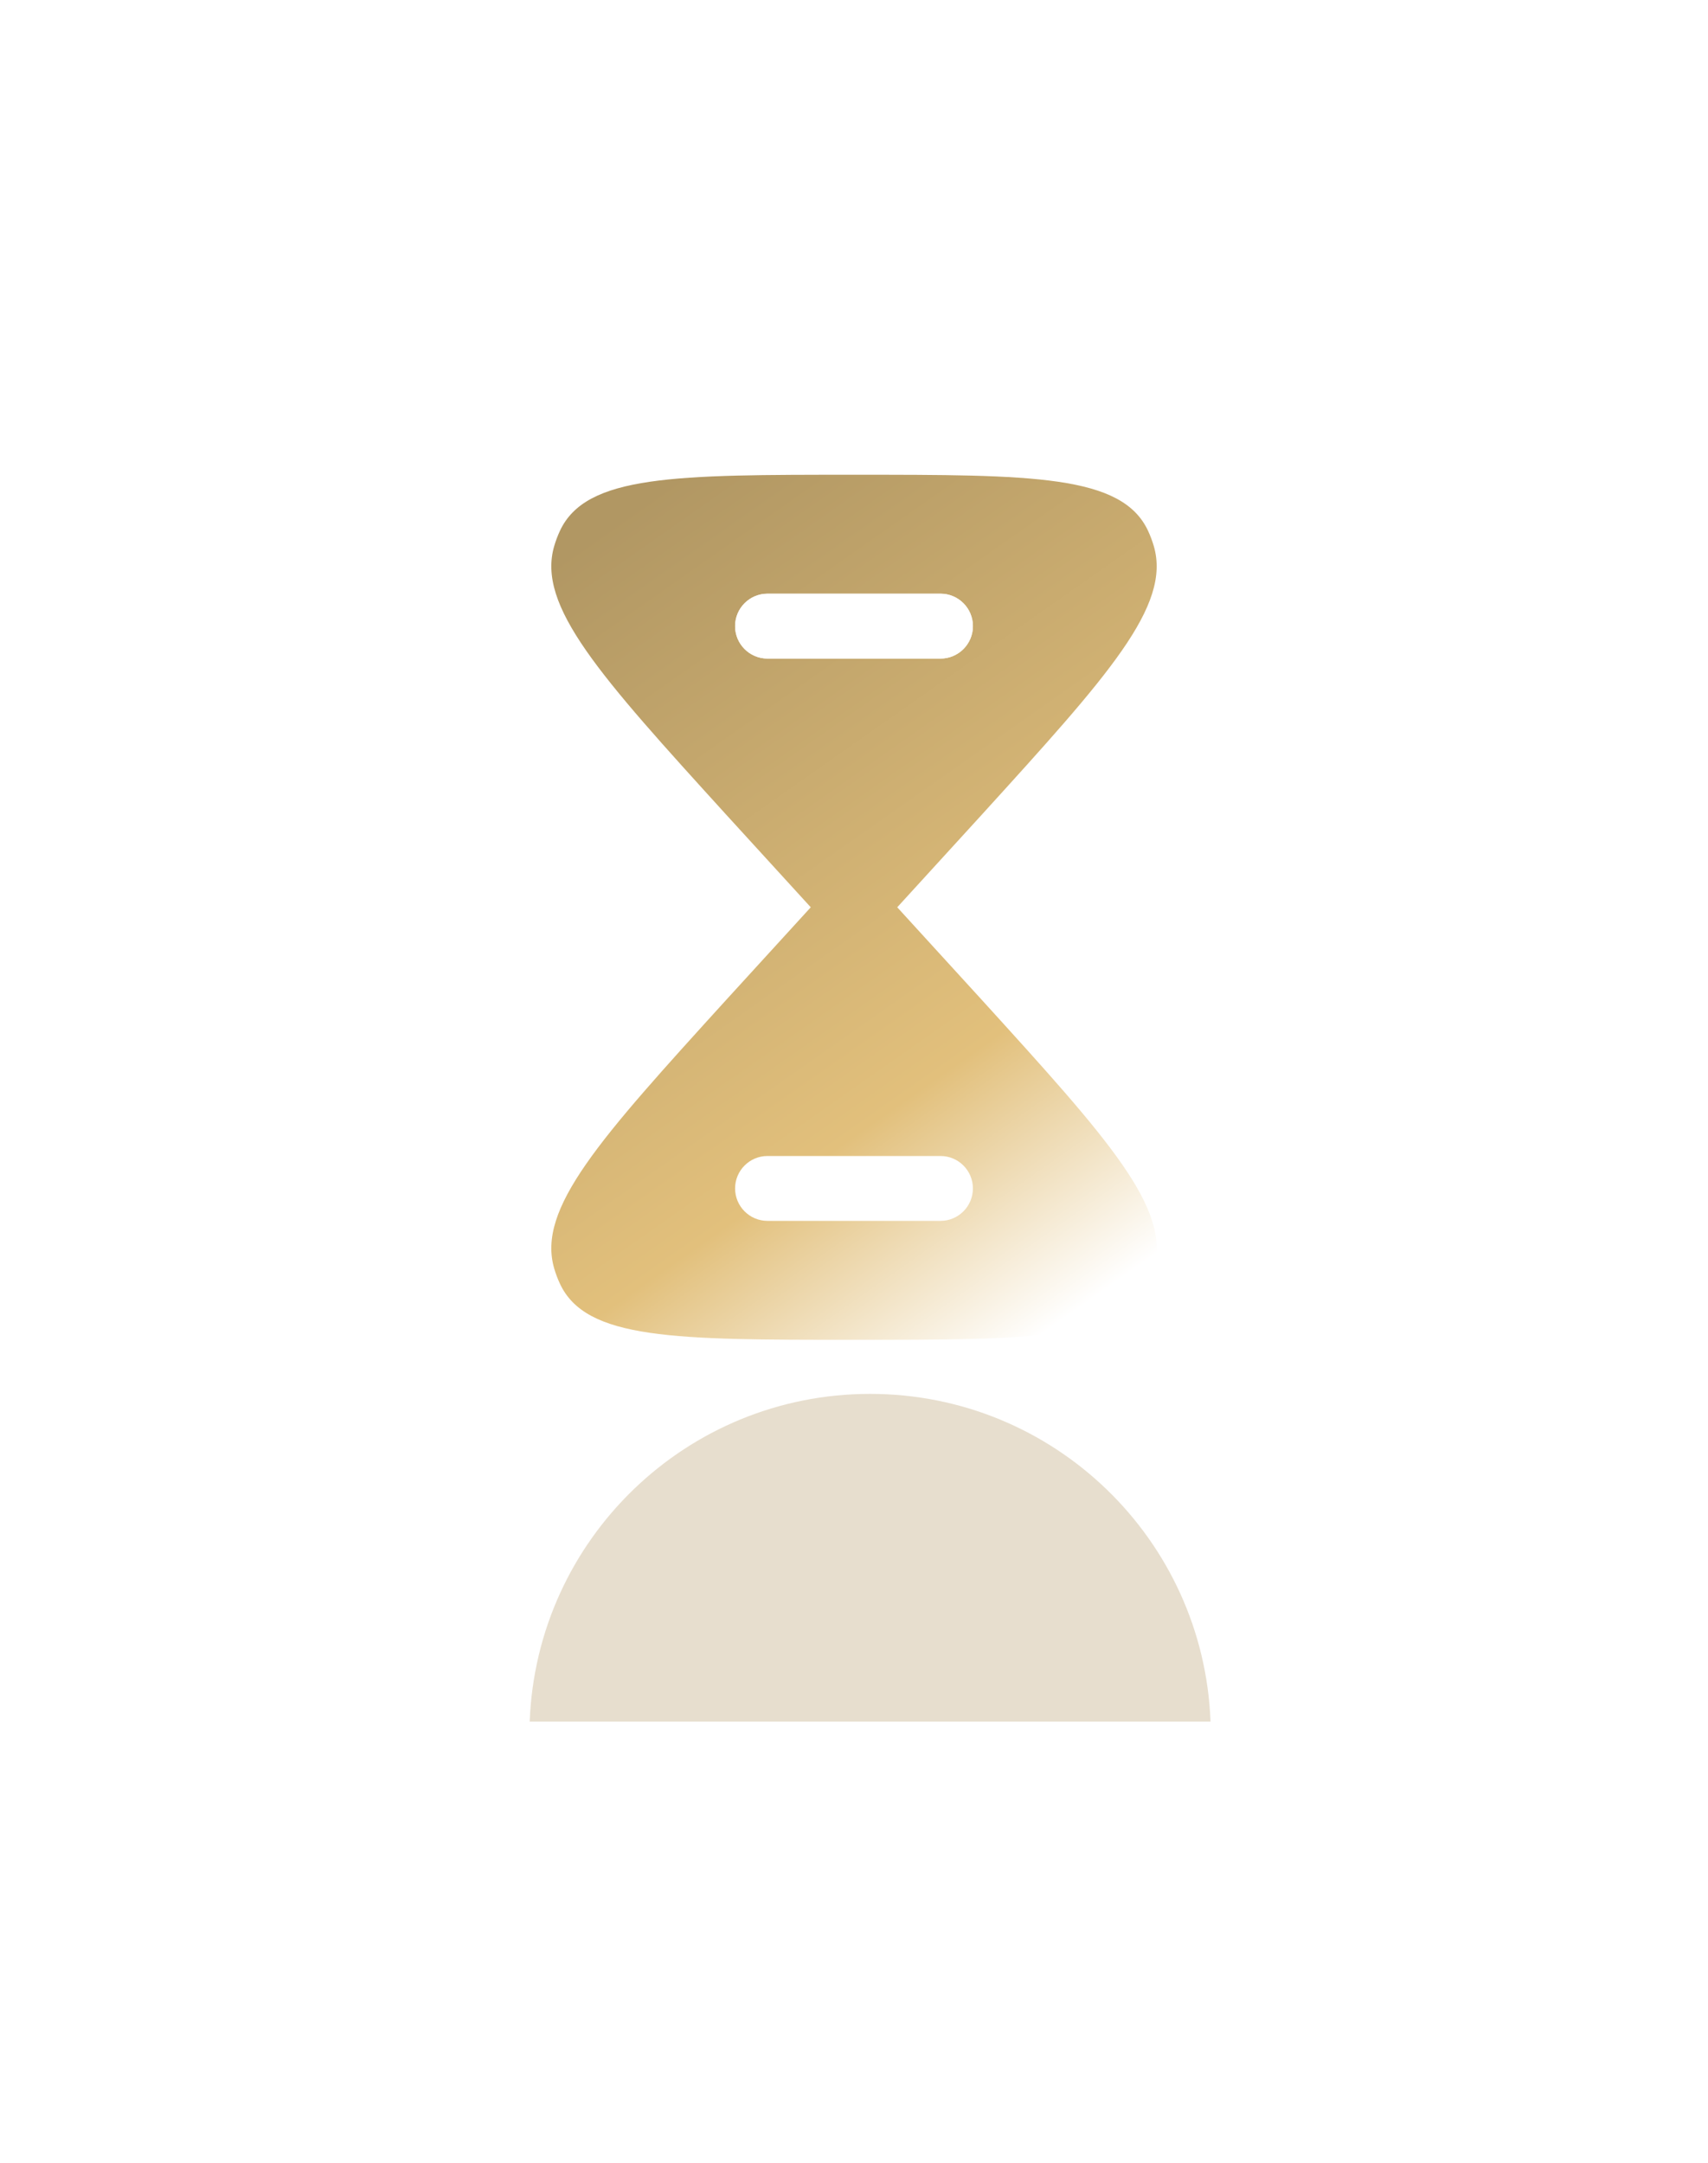 <?xml version="1.0" encoding="utf-8"?>
<svg xmlns="http://www.w3.org/2000/svg" fill="none" height="200" viewBox="0 0 158 200" width="158">
<g filter="url(#filter0_i_3_599)">
<rect fill="white" fill-opacity="0.05" height="158" rx="50" width="158" y="0.903"/>
</g>
<rect height="156" rx="49" stroke="url(#paint0_linear_3_599)" stroke-opacity="0.2" stroke-width="2" width="156" x="1" y="1.903"/>
<g filter="url(#filter1_f_3_599)">
<path clip-rule="evenodd" d="M111.98 159.204H49C49.637 142.362 63.492 128.903 80.49 128.903C97.489 128.903 111.344 142.362 111.98 159.204Z" fill="#B19763" fill-opacity="0.31" fill-rule="evenodd"/>
</g>
<g filter="url(#filter2_d_3_599)">
<path clip-rule="evenodd" d="M51.793 45.1C54.202 39.903 62.468 39.903 79 39.903C95.532 39.903 103.798 39.903 106.207 45.1C106.414 45.547 106.589 46.011 106.729 46.487C108.366 52.036 102.521 58.468 90.831 71.33L83 79.903L90.831 88.476C102.521 101.339 108.366 107.77 106.729 113.319C106.589 113.796 106.414 114.26 106.207 114.706C103.798 119.903 95.532 119.903 79 119.903C62.468 119.903 54.202 119.903 51.793 114.706C51.586 114.26 51.411 113.796 51.271 113.319C49.634 107.77 55.479 101.339 67.169 88.476L75 79.903L67.169 71.33C55.479 58.468 49.634 52.036 51.271 46.487C51.411 46.011 51.586 45.547 51.793 45.1ZM68 53.903C68 52.246 69.343 50.903 71 50.903H87C88.657 50.903 90 52.246 90 53.903C90 55.56 88.657 56.903 87 56.903H71C69.343 56.903 68 55.56 68 53.903Z" fill="url(#paint1_linear_3_599)" fill-rule="evenodd"/>
<path d="M71 102.903C69.343 102.903 68 104.246 68 105.903C68 107.56 69.343 108.903 71 108.903H87C88.657 108.903 90 107.56 90 105.903C90 104.246 88.657 102.903 87 102.903H71Z" fill="white"/>
<path d="M71 50.903C69.343 50.903 68 52.246 68 53.903C68 55.56 69.343 56.903 71 56.903H87C88.657 56.903 90 55.56 90 53.903C90 52.246 88.657 50.903 87 50.903H71Z" fill="white"/>
</g>
<defs>
<filter color-interpolation-filters="sRGB" filterUnits="userSpaceOnUse" height="163" id="filter0_i_3_599" width="158" x="0" y="0.903">
<feFlood flood-opacity="0" result="BackgroundImageFix"/>
<feBlend in="SourceGraphic" in2="BackgroundImageFix" mode="normal" result="shape"/>
<feColorMatrix in="SourceAlpha" result="hardAlpha" type="matrix" values="0 0 0 0 0 0 0 0 0 0 0 0 0 0 0 0 0 0 127 0"/>
<feOffset dy="5"/>
<feGaussianBlur stdDeviation="7.5"/>
<feComposite in2="hardAlpha" k2="-1" k3="1" operator="arithmetic"/>
<feColorMatrix type="matrix" values="0 0 0 0 1 0 0 0 0 1 0 0 0 0 1 0 0 0 0.15 0"/>
<feBlend in2="shape" mode="normal" result="effect1_innerShadow_3_599"/>
</filter>
<filter color-interpolation-filters="sRGB" filterUnits="userSpaceOnUse" height="110.301" id="filter1_f_3_599" width="142.98" x="9" y="88.903">
<feFlood flood-opacity="0" result="BackgroundImageFix"/>
<feBlend in="SourceGraphic" in2="BackgroundImageFix" mode="normal" result="shape"/>
<feGaussianBlur result="effect1_foregroundBlur_3_599" stdDeviation="20"/>
</filter>
<filter color-interpolation-filters="sRGB" filterUnits="userSpaceOnUse" height="88" id="filter2_d_3_599" width="64" x="47" y="39.903">
<feFlood flood-opacity="0" result="BackgroundImageFix"/>
<feColorMatrix in="SourceAlpha" result="hardAlpha" type="matrix" values="0 0 0 0 0 0 0 0 0 0 0 0 0 0 0 0 0 0 127 0"/>
<feOffset dy="4"/>
<feGaussianBlur stdDeviation="2"/>
<feComposite in2="hardAlpha" operator="out"/>
<feColorMatrix type="matrix" values="0 0 0 0 0 0 0 0 0 0 0 0 0 0 0 0 0 0 0.25 0"/>
<feBlend in2="BackgroundImageFix" mode="normal" result="effect1_dropShadow_3_599"/>
<feBlend in="SourceGraphic" in2="effect1_dropShadow_3_599" mode="normal" result="shape"/>
</filter>
<linearGradient gradientUnits="userSpaceOnUse" id="paint0_linear_3_599" x1="79" x2="79" y1="0.903" y2="158.903">
<stop stop-color="white"/>
<stop offset="1" stop-color="white" stop-opacity="0.3"/>
</linearGradient>
<linearGradient gradientUnits="userSpaceOnUse" id="paint1_linear_3_599" x1="55" x2="103.5" y1="45.403" y2="114.403">
<stop stop-color="#B19763"/>
<stop offset="0.703" stop-color="#E2C07C"/>
<stop offset="1" stop-color="white"/>
</linearGradient>
</defs>
</svg>